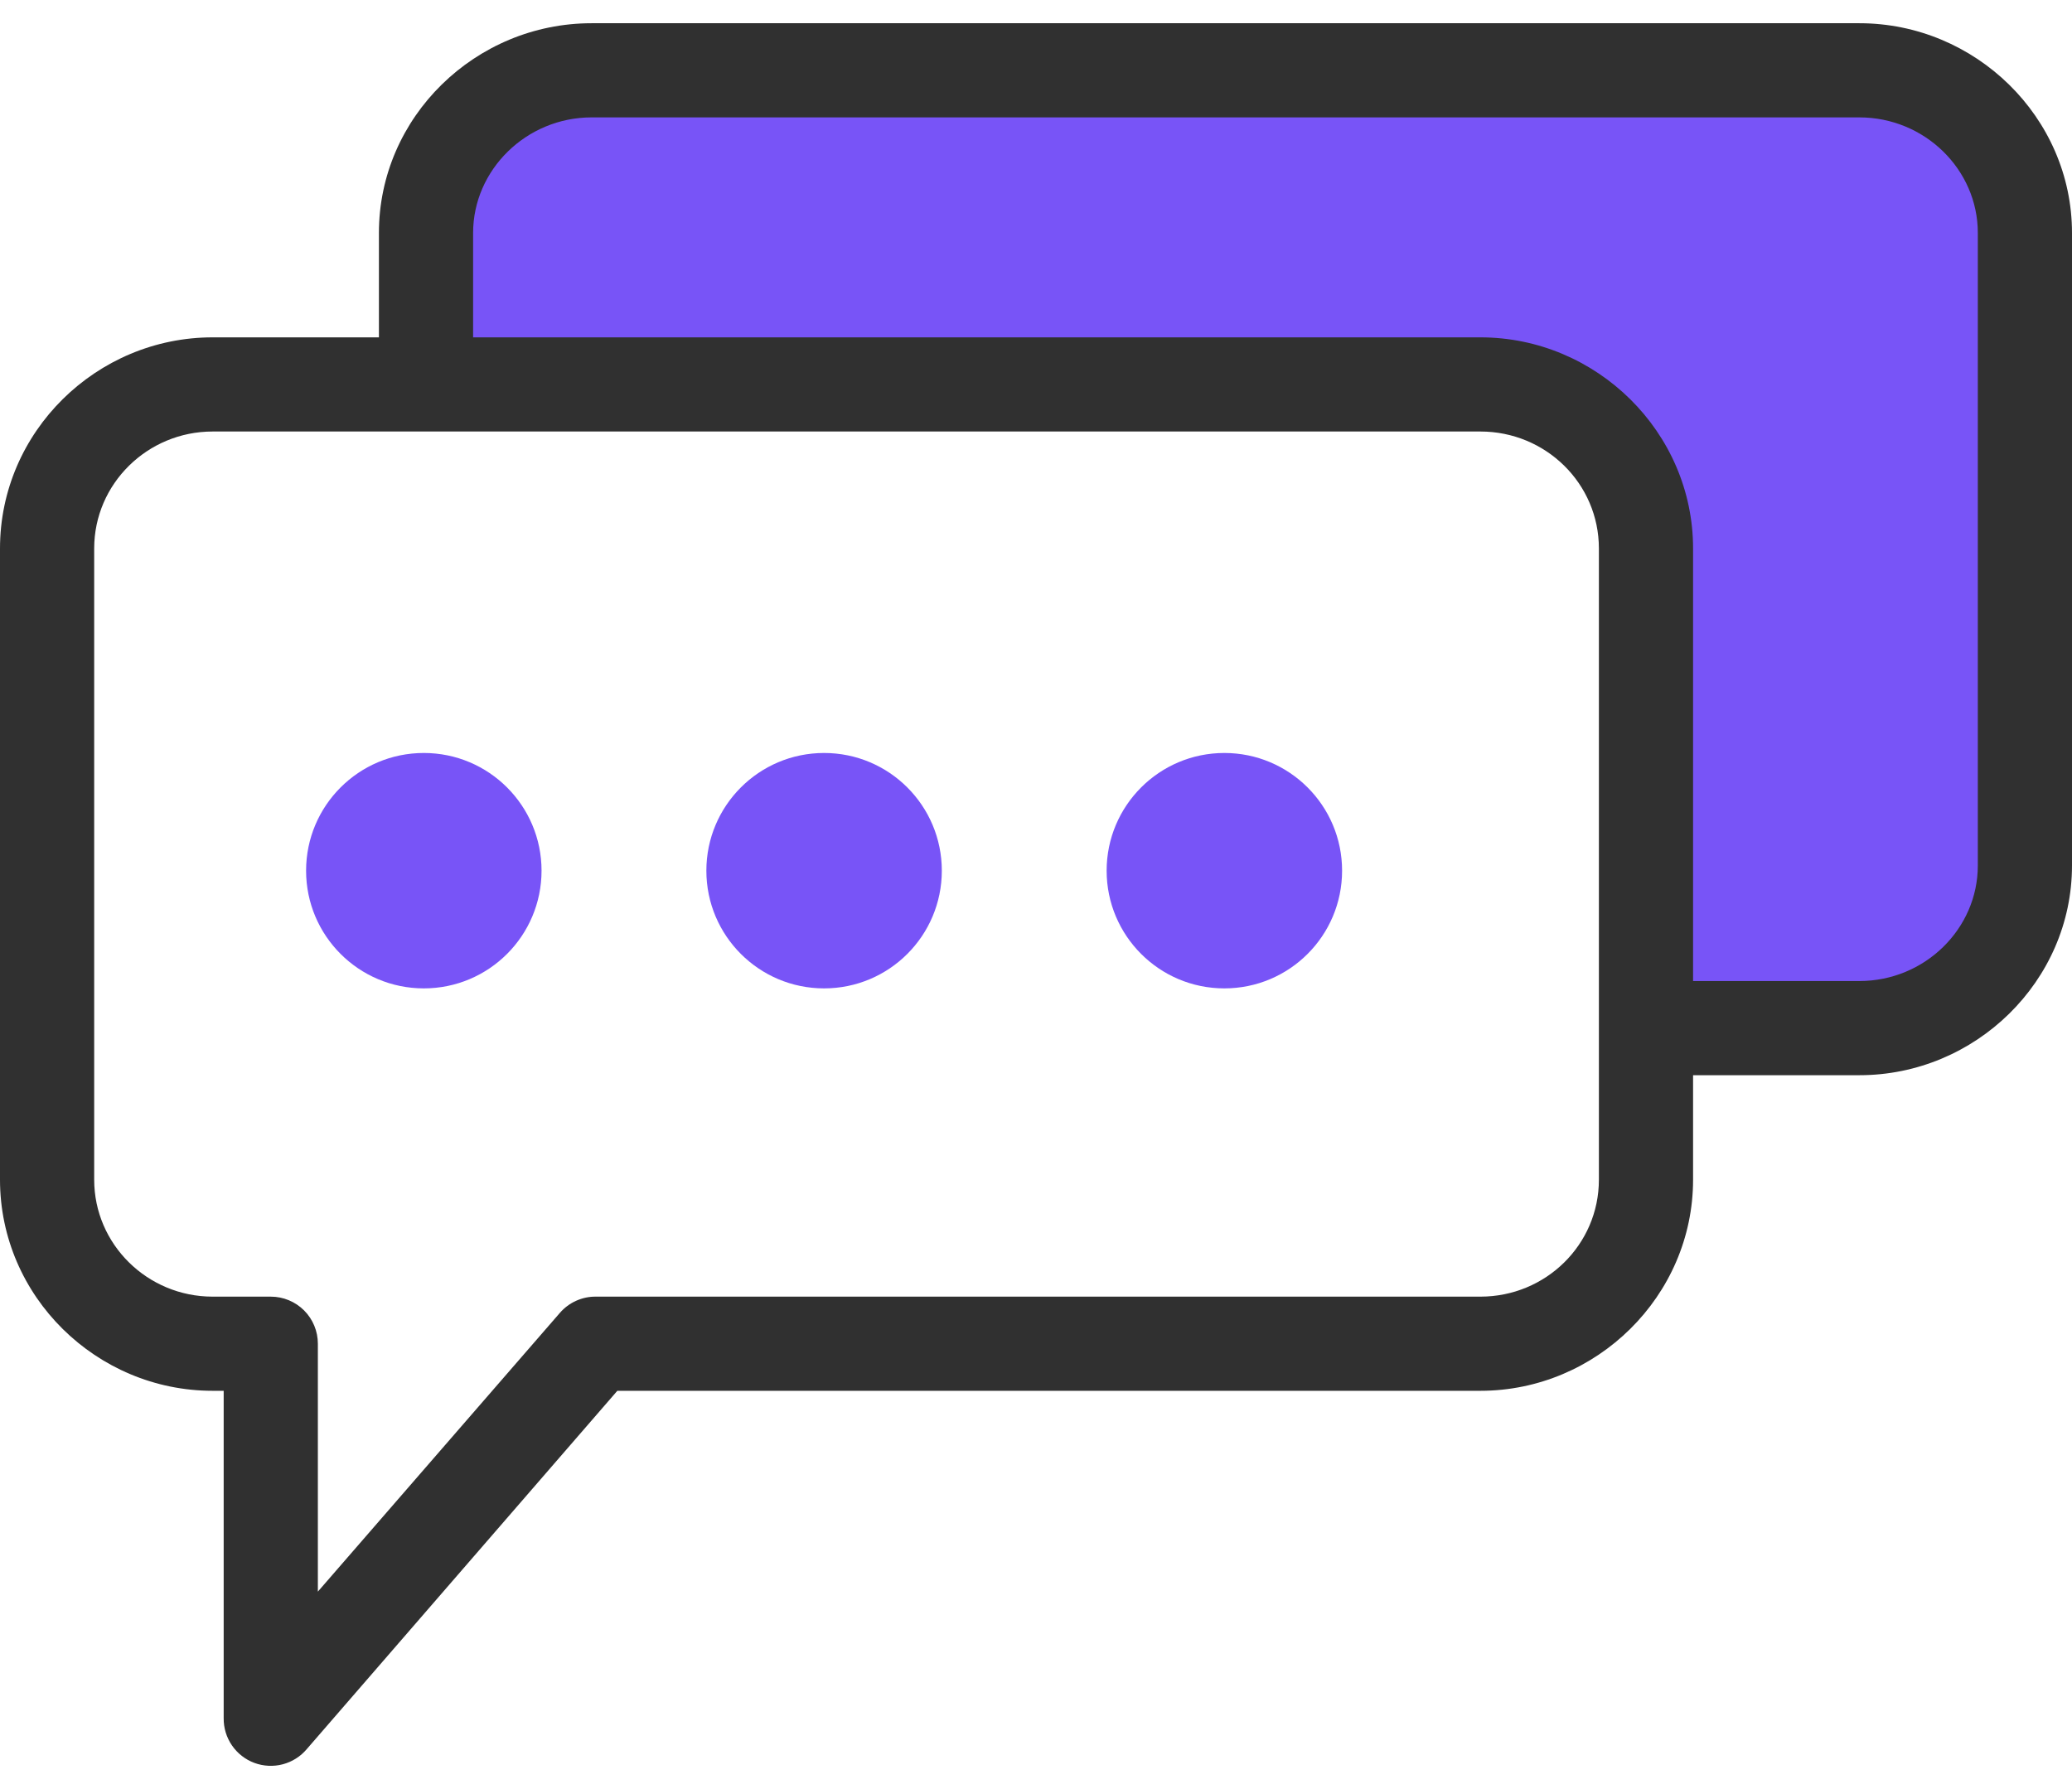 <svg width="66" height="57" viewBox="0 0 66 57" fill="none" xmlns="http://www.w3.org/2000/svg">
<path d="M13.5 5.615V11.24V12.74H47.25L50.25 13.49L52.5 16.865V32.99H60L64.5 29.99V5.615L60 2.615H18L13.5 5.615Z" fill="#7854F7"/>
<circle cx="13.5" cy="27.74" r="3.75" fill="#7854F7"/>
<circle cx="26.25" cy="27.74" r="3.75" fill="#7854F7"/>
<circle cx="39" cy="27.74" r="3.75" fill="#7854F7"/>
<path fill-rule="evenodd" clip-rule="evenodd" d="M18.844 0.74C15.147 0.74 12.07 3.725 12.07 7.42V10.748H6.773C3.077 10.748 0 13.752 0 17.475V37.584C0 41.307 3.077 44.311 6.773 44.311H7.125V54.74C7.121 55.05 7.213 55.353 7.388 55.608C7.563 55.863 7.812 56.058 8.102 56.166C8.392 56.273 8.709 56.289 9.008 56.21C9.307 56.131 9.574 55.962 9.773 55.725L19.664 44.311H47.156C50.853 44.311 53.93 41.293 53.93 37.584V34.256H59.227C62.923 34.256 66 31.257 66 27.576V7.42C66 3.739 62.923 0.74 59.227 0.74H18.844ZM18.844 3.74H59.227C61.305 3.74 63 5.399 63 7.42V27.576C63 29.597 61.305 31.256 59.227 31.256H53.93V17.475C53.93 13.766 50.853 10.748 47.156 10.748H15.07V7.42C15.07 5.413 16.765 3.74 18.844 3.74ZM6.773 13.748H47.156C49.235 13.748 50.93 15.403 50.93 17.475V37.584C50.93 39.656 49.235 41.311 47.156 41.311H18.984C18.767 41.308 18.552 41.353 18.354 41.442C18.155 41.531 17.979 41.662 17.836 41.826L10.125 50.709V42.811C10.125 42.413 9.967 42.031 9.686 41.75C9.404 41.469 9.023 41.311 8.625 41.311H6.773C4.695 41.311 3 39.642 3 37.584V17.475C3 15.417 4.695 13.748 6.773 13.748Z" fill="#303030"/>
</svg>
